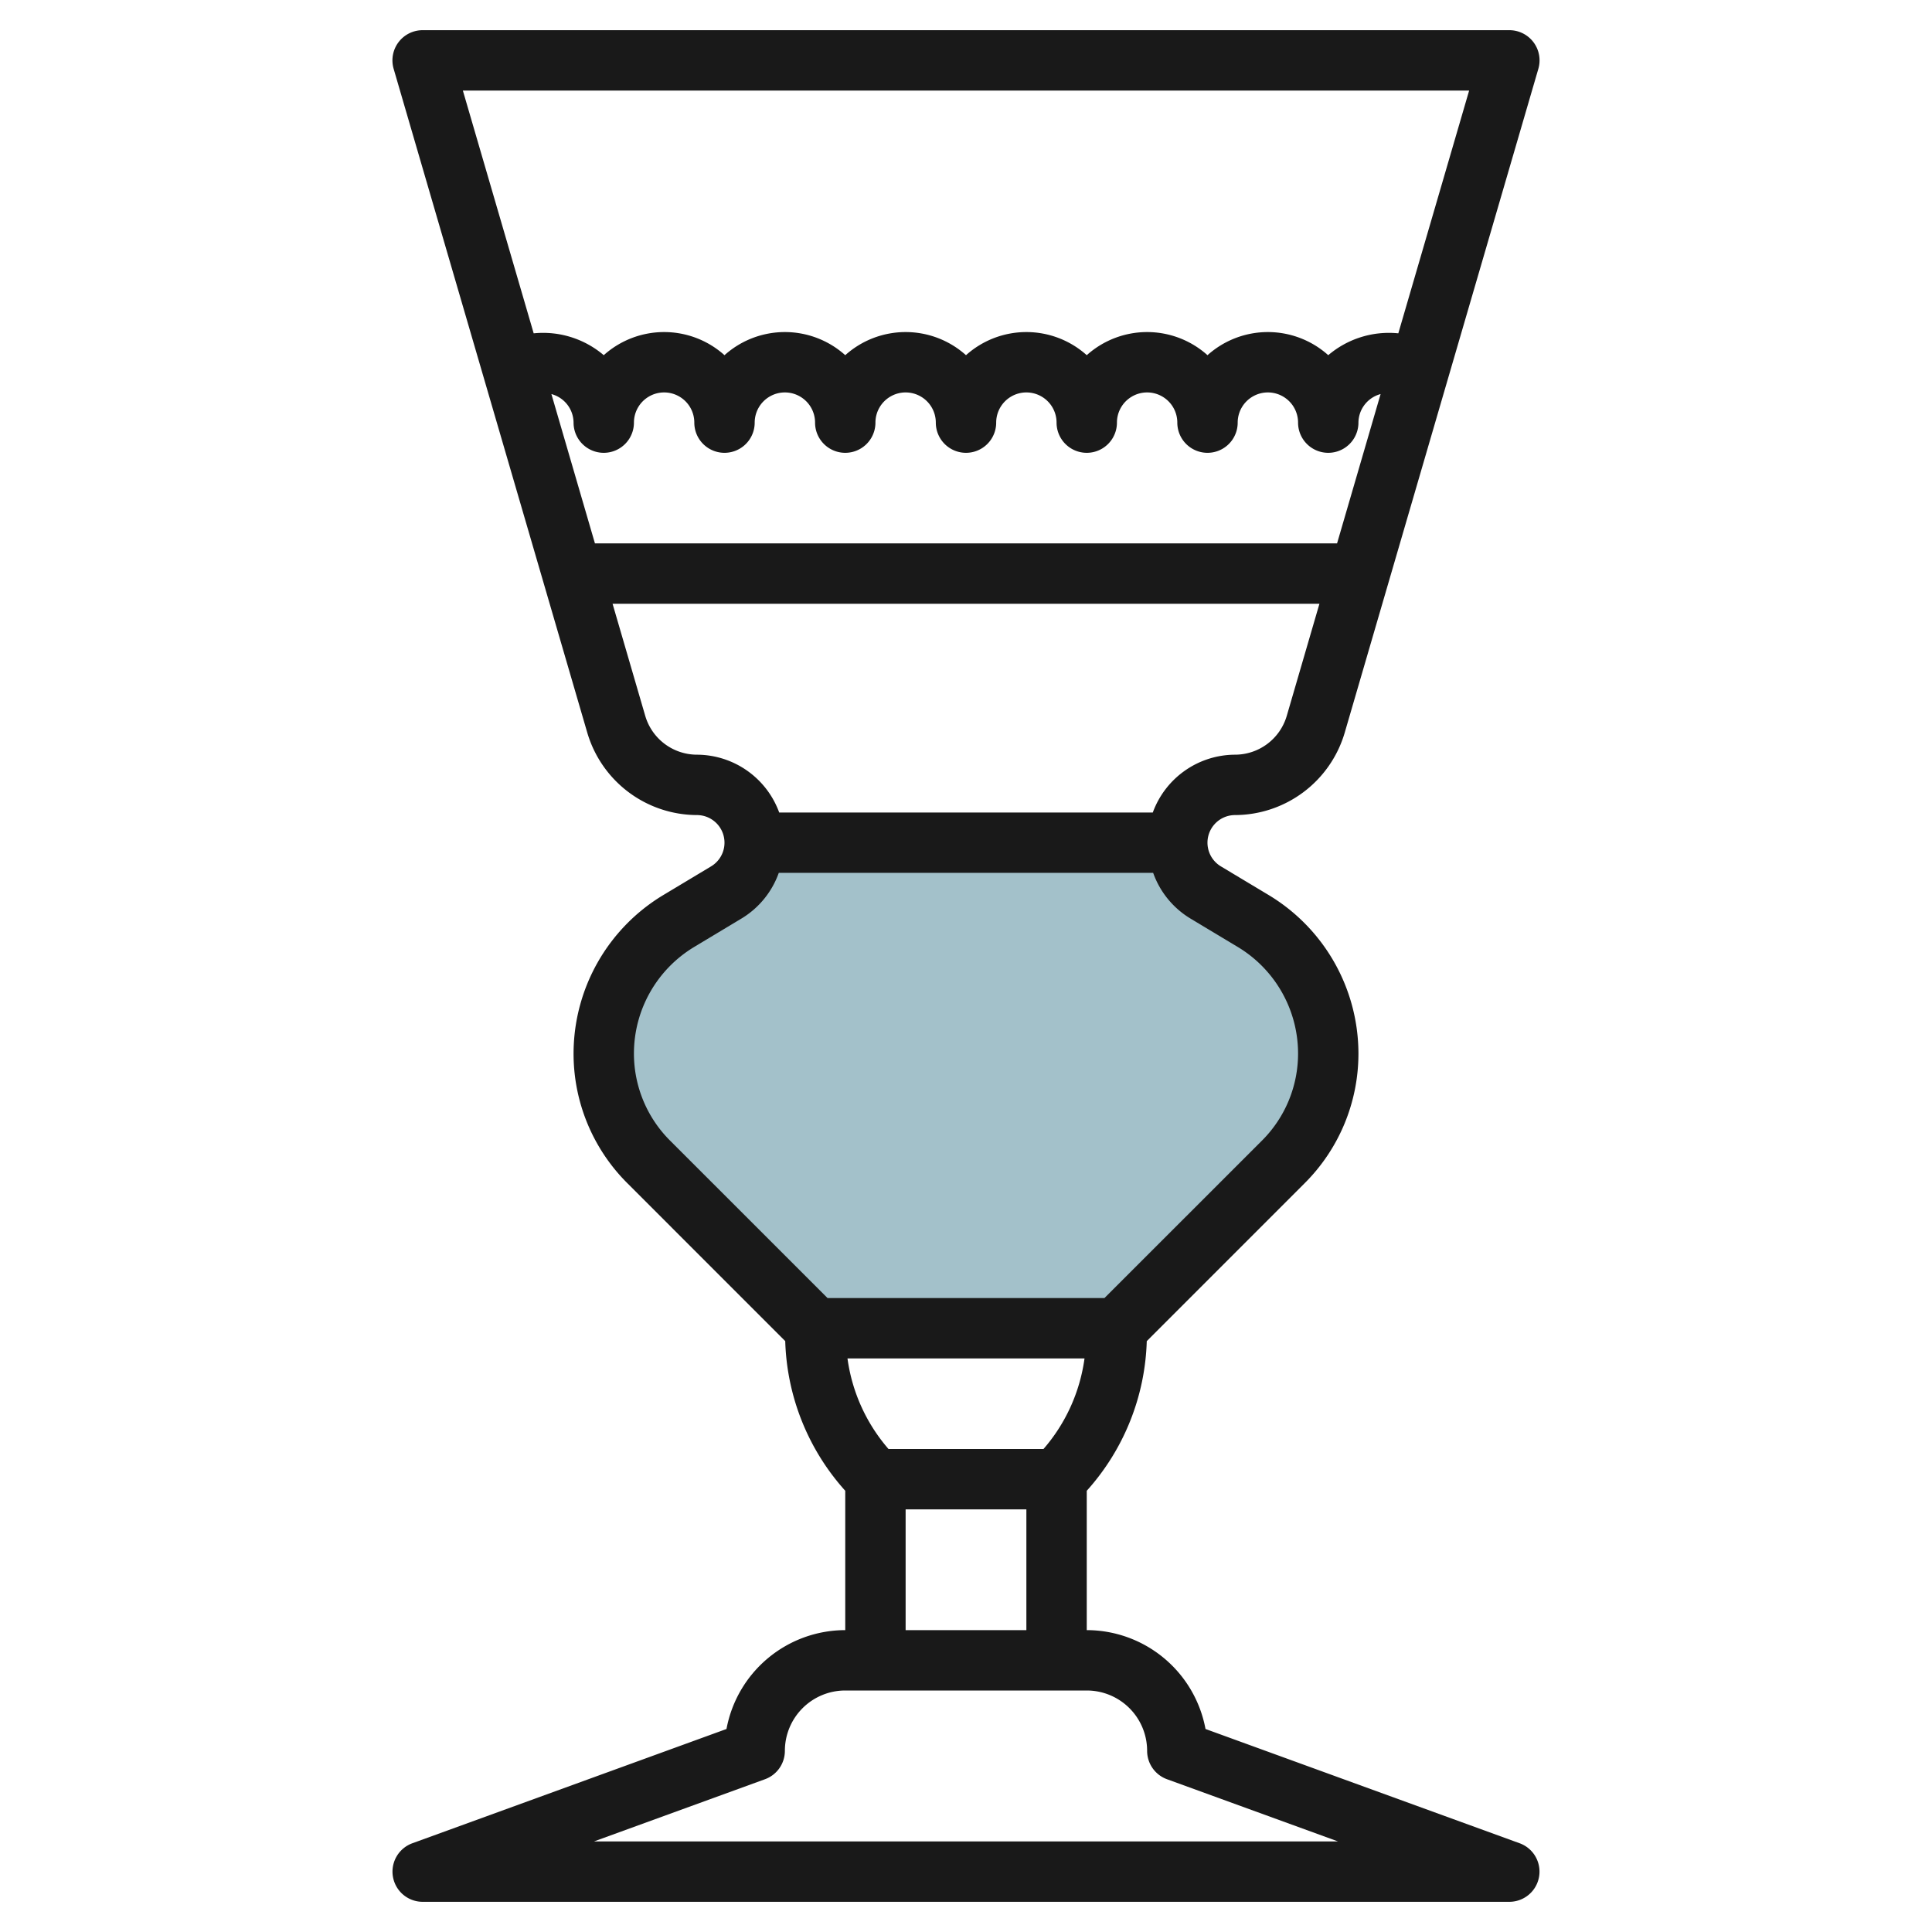 <?xml version="1.0" encoding="UTF-8"?>
<svg xmlns="http://www.w3.org/2000/svg" viewBox="0 0 64 64" width="512" height="512"><g id="Layer_29" data-name="Layer 29"><path d="M41.524,30.514l-1.594-.956A1.916,1.916,0,0,1,39,27.915H25a1.916,1.916,0,0,1-.93,1.643l-1.594.956a5.1,5.1,0,0,0-.982,7.98L27,44H37l5.506-5.506a5.1,5.1,0,0,0-.982-7.98Z" style="fill:#a3c1ca"/><path d="M50.342,61.061,39.934,57.275A4.007,4.007,0,0,0,36,54V49.384a7.751,7.751,0,0,0,1.988-4.957L43.214,39.2A6.06,6.06,0,0,0,45,34.888a6.134,6.134,0,0,0-2.961-5.231L40.444,28.7a.915.915,0,0,1,.472-1.7,3.8,3.8,0,0,0,3.627-2.721l6.417-22A1,1,0,0,0,50,1H14a1,1,0,0,0-.96,1.28l6.417,22A3.8,3.8,0,0,0,23.084,27a.915.915,0,0,1,.471,1.7l-1.594.957A6.134,6.134,0,0,0,19,34.888,6.056,6.056,0,0,0,20.787,39.2l5.225,5.226A7.751,7.751,0,0,0,28,49.384V54a4.007,4.007,0,0,0-3.934,3.275L13.658,61.061A1,1,0,0,0,14,63H50a1,1,0,0,0,.342-1.939ZM34,54H30V50h4Zm-4.567-6a5.76,5.76,0,0,1-1.359-3h7.852a5.76,5.76,0,0,1-1.359,3ZM18.266,13.054A.988.988,0,0,1,19,14a1,1,0,0,0,2,0,1,1,0,0,1,2,0,1,1,0,0,0,2,0,1,1,0,0,1,2,0,1,1,0,0,0,2,0,1,1,0,0,1,2,0,1,1,0,0,0,2,0,1,1,0,0,1,2,0,1,1,0,0,0,2,0,1,1,0,0,1,2,0,1,1,0,0,0,2,0,1,1,0,0,1,2,0,1,1,0,0,0,2,0,.988.988,0,0,1,.734-.946L44.292,18H19.708ZM48.667,3l-2.346,8.042A3.1,3.1,0,0,0,44,11.766a2.994,2.994,0,0,0-4,0,2.994,2.994,0,0,0-4,0,2.994,2.994,0,0,0-4,0,2.994,2.994,0,0,0-4,0,2.994,2.994,0,0,0-4,0,2.994,2.994,0,0,0-4,0,3.1,3.1,0,0,0-2.321-.724L15.333,3ZM23.084,25a1.789,1.789,0,0,1-1.708-1.281L20.292,20H43.708l-1.084,3.719A1.789,1.789,0,0,1,40.916,25a2.912,2.912,0,0,0-2.728,1.915H25.812A2.912,2.912,0,0,0,23.084,25ZM21,34.888a4.121,4.121,0,0,1,1.991-3.516l1.592-.957a2.9,2.9,0,0,0,1.215-1.5H38.2a2.9,2.9,0,0,0,1.214,1.5l1.593.957A4.121,4.121,0,0,1,43,34.888a4.072,4.072,0,0,1-1.2,2.9L36.586,43H27.414L22.2,37.787A4.072,4.072,0,0,1,21,34.888ZM19.676,61l5.666-2.061A1,1,0,0,0,26,58a2,2,0,0,1,2-2h8a2,2,0,0,1,2,2,1,1,0,0,0,.658.939L44.324,61Z" style="fill:#191919"/></g></svg>
